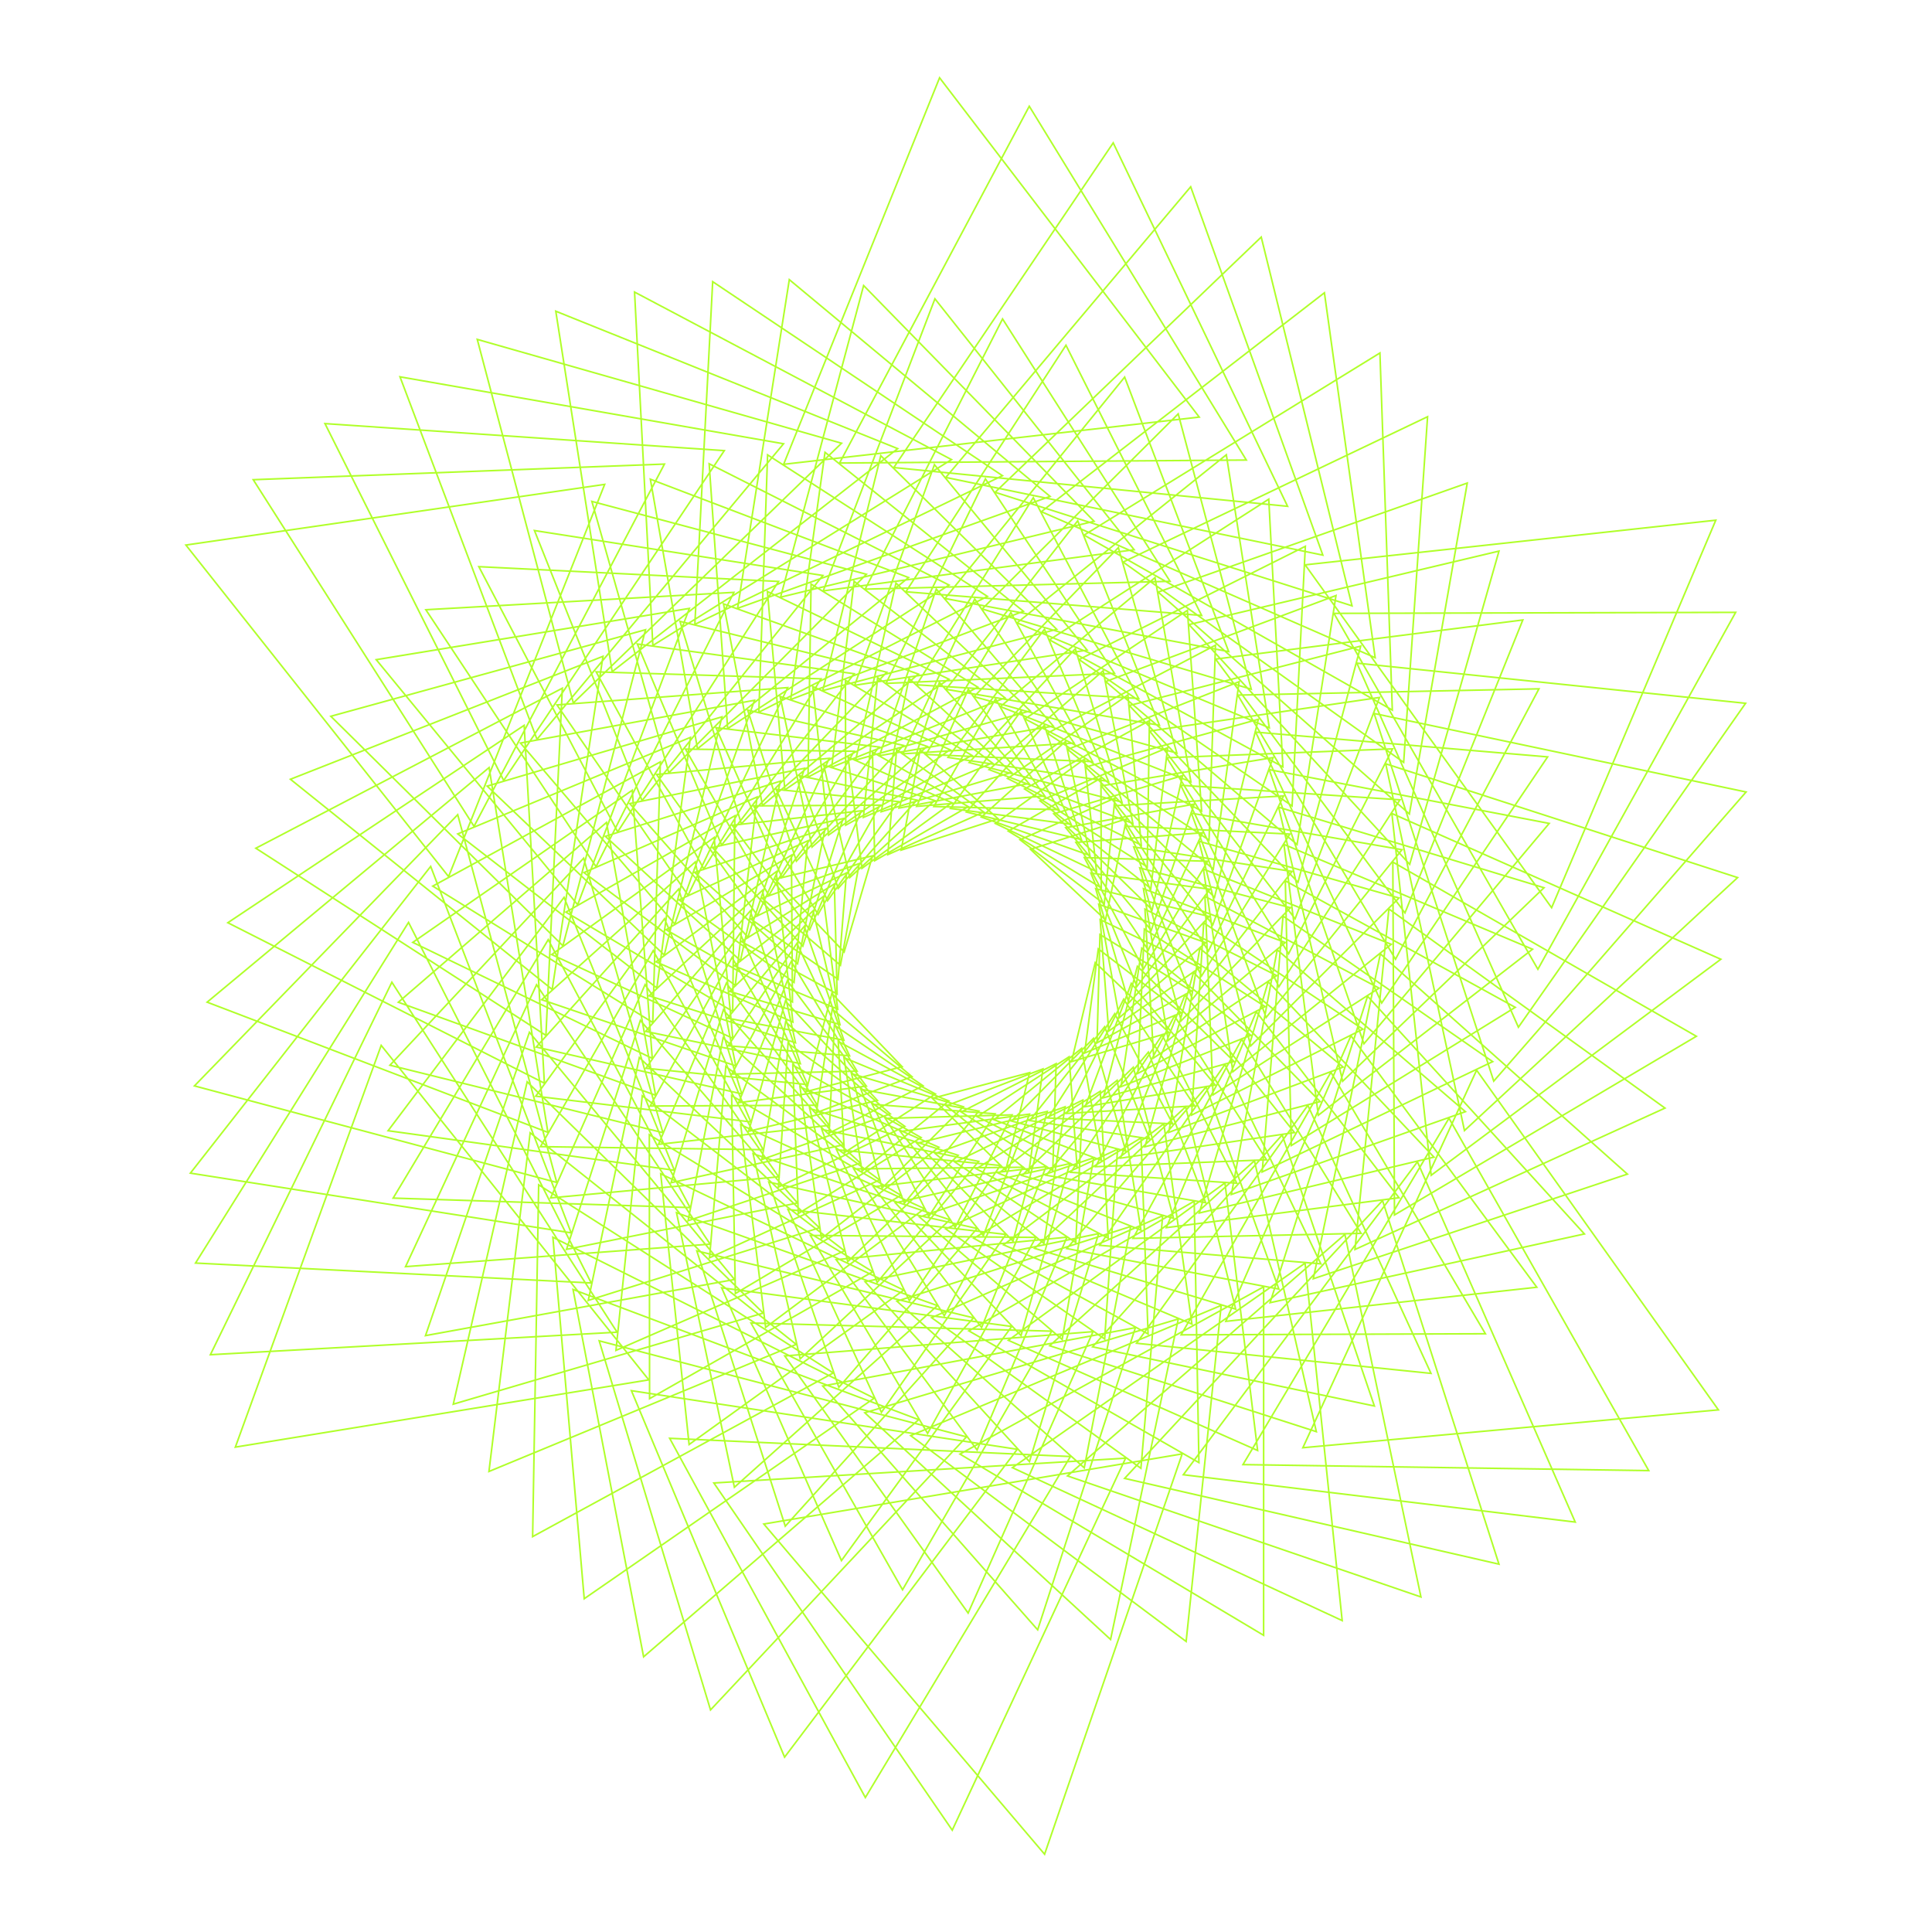 <svg xmlns="http://www.w3.org/2000/svg" xmlns:xlink="http://www.w3.org/1999/xlink" width="1080" zoomAndPan="magnify" viewBox="0 0 810 810" height="1080" preserveAspectRatio="xMidYMid meet" version="1.2"><defs><clipPath id="5058a6b835"><path d="M 77.293 31.898 L 732.793 31.898 L 732.793 778.148 L 77.293 778.148 Z M 77.293 31.898 "/></clipPath></defs><g id="364ffd66b8"><g clip-rule="nonzero" clip-path="url(#5058a6b835)"><path style=" stroke:none;fill-rule:nonzero;fill:#b0ff2a;fill-opacity:1;" d="M 438.074 778.066 L 437.691 777.613 L 319.598 638.719 L 320.184 638.625 L 496.137 609.129 L 495.953 609.664 Z M 320.879 639.188 L 437.82 776.73 L 495.129 609.98 Z M 98.156 607.141 L 98.352 606.602 L 159.707 437.598 L 160.082 438.066 L 272.637 578.758 Z M 159.93 438.957 L 99.184 606.289 L 271.387 578.277 Z M 188.176 368.188 L 187.812 367.734 L 77.312 228.266 L 254.043 202.668 L 253.824 203.207 Z M 78.566 228.766 L 187.98 366.855 L 252.984 203.5 Z M 328.012 195.059 L 328.227 194.535 L 393.828 31.93 L 503.41 175.137 Z M 394.012 33.281 L 329.062 194.262 L 502.152 174.602 Z M 650.598 381.242 L 650.246 380.754 L 546.578 236.539 L 547.152 236.477 L 719.887 217.699 Z M 547.797 237.086 L 650.445 379.875 L 718.812 218.496 Z M 545.684 607.355 L 545.926 606.828 L 619.012 447.996 L 619.348 448.469 L 721.066 591.375 L 720.48 591.426 Z M 619.141 449.336 L 546.785 606.582 L 719.832 590.812 Z M 399.293 767.988 L 298.676 621.449 L 299.273 621.414 L 472.453 610.98 Z M 299.91 622.051 L 399.18 766.633 L 471.367 611.719 Z M 87.652 568.344 L 87.902 567.828 L 164.254 411.105 L 164.574 411.609 L 259.32 558.832 L 258.738 558.863 Z M 164.332 412.484 L 88.762 567.605 L 258.125 558.223 Z M 198.77 347.125 L 105.574 200.809 L 106.164 200.781 L 279.141 194.211 Z M 106.777 201.438 L 198.715 345.781 L 278 194.93 Z M 351.426 194.469 L 351.691 193.969 L 431.508 43.859 L 523.129 193.211 Z M 431.551 45.215 L 352.555 193.785 L 521.926 192.547 Z M 644.766 407.055 L 644.469 406.531 L 558.68 256.824 L 728.25 256.398 L 727.973 256.902 Z M 559.84 257.496 L 644.758 405.68 L 727.105 257.078 Z M 520.531 614.367 L 520.828 613.867 L 607.504 468.156 L 691.824 616.906 L 691.234 616.898 Z M 607.488 469.504 L 521.707 613.711 L 690.656 616.219 Z M 362.789 754.301 L 280.18 602.648 L 280.777 602.676 L 449.367 610.344 L 449.074 610.828 Z M 281.344 603.379 L 362.82 752.945 L 448.203 610.969 Z M 81.387 529.852 L 81.691 529.363 L 171.312 386.031 L 248.438 538.254 Z M 171.25 387.402 L 82.57 529.234 L 247.309 537.523 Z M 211.133 327.895 L 210.875 327.379 L 135.68 177.219 L 304.27 188.629 L 303.945 189.113 Z M 136.812 177.969 L 211.219 326.555 L 303.059 189.223 Z M 374.133 196.293 L 374.449 195.824 L 466.766 59.219 L 540.387 212.664 Z M 466.664 60.57 L 375.324 195.734 L 539.258 211.875 Z M 636.531 431.348 L 568.344 277.625 L 732.453 294.578 L 732.125 295.047 Z M 569.434 278.418 L 636.664 429.984 L 731.238 295.133 Z M 495.496 618.551 L 495.844 618.082 L 594.348 486.426 L 660.965 638.539 L 660.379 638.469 Z M 594.191 487.758 L 496.734 618.02 L 659.875 637.727 Z M 328.855 737.363 L 264.18 582.621 L 264.77 582.715 L 427.094 607.371 L 426.754 607.82 Z M 265.266 583.469 L 329.027 736.02 L 425.875 607.867 Z M 79.199 492.086 L 79.555 491.633 L 180.668 362.566 L 180.879 363.121 L 239.977 517.297 Z M 180.461 363.922 L 80.441 491.602 L 238.93 516.449 Z M 225.023 310.617 L 224.82 310.078 L 167.176 157.551 L 329.141 185.82 L 328.766 186.266 Z M 168.223 158.418 L 225.246 309.297 L 327.871 186.281 Z M 395.914 200.379 L 396.281 199.945 L 499.32 77.641 L 555.121 233.188 Z M 499.082 78.973 L 397.164 199.945 L 554.082 232.289 Z M 626.121 453.934 L 625.938 453.367 L 575.605 298.672 L 732.68 331.832 L 732.301 332.266 Z M 576.609 299.574 L 626.395 452.594 L 731.414 332.254 Z M 470.855 620.02 L 471.254 619.59 L 579.785 502.695 L 628.949 656.242 L 628.367 656.109 Z M 579.496 504 L 472.148 619.621 L 627.941 655.32 Z M 297.734 717.551 L 297.566 716.988 L 250.715 561.668 L 251.297 561.82 L 405.852 602.223 L 405.465 602.633 Z M 251.707 562.625 L 298.039 716.238 L 404.586 602.59 Z M 80.879 455.441 L 81.281 455.027 L 192.074 340.898 L 192.23 341.473 L 233.902 496.223 Z M 191.73 342.219 L 82.164 455.086 L 232.941 495.27 Z M 240.195 295.375 L 199.617 141.805 L 353.48 185.656 L 353.062 186.062 Z M 200.574 142.777 L 240.555 294.09 L 352.172 185.984 Z M 416.574 206.543 L 416.98 206.148 L 528.965 98.742 L 567.312 254.496 Z M 528.586 100.039 L 417.859 206.246 L 566.367 253.488 Z M 613.777 474.648 L 580.516 319.715 L 729.156 367.781 Z M 581.422 320.719 L 614.191 473.348 L 727.852 368.07 Z M 446.875 618.91 L 564.062 516.895 L 596.184 670.043 L 595.621 669.848 Z M 563.641 518.156 L 448.203 618.652 L 595.285 669.02 Z M 269.613 695.262 L 269.504 694.688 L 239.801 540.082 L 385.824 595.082 Z M 240.688 541.137 L 270.055 693.988 L 384.523 595.316 Z M 86.184 420.27 L 205.289 321.168 L 205.383 321.754 L 230.137 475.277 L 229.59 475.066 Z M 204.812 322.445 L 87.504 420.051 L 229.285 474.23 Z M 256.402 282.23 L 232.586 129.941 L 377.043 187.996 L 376.582 188.355 Z M 233.438 131.012 L 256.891 280.992 L 375.703 188.184 Z M 435.934 214.602 L 436.383 214.254 L 555.52 122.125 L 576.957 276.289 Z M 555.008 123.371 L 437.25 214.441 L 576.121 275.191 Z M 599.754 493.363 L 583.152 340.508 L 583.688 340.742 L 722.133 402.09 L 721.668 402.438 Z M 583.949 341.598 L 600.297 492.117 L 720.805 402.242 Z M 423.789 615.383 L 424.27 615.047 L 547.43 528.977 L 563.113 679.992 L 562.574 679.742 Z M 546.879 530.188 L 425.133 615.266 L 562.316 678.883 Z M 244.652 670.883 L 231.41 518.145 L 367.164 586.152 L 366.695 586.477 Z M 232.191 519.289 L 245.227 669.668 L 365.844 586.246 Z M 94.855 386.895 L 95.336 386.574 L 220.059 303.496 L 228.602 454.691 L 228.078 454.426 Z M 219.453 304.711 L 96.191 386.816 L 227.863 453.562 Z M 273.402 271.211 L 265.672 121.875 L 266.195 122.152 L 399.602 192.664 L 399.102 192.973 Z M 266.406 123.023 L 274.016 270.035 L 398.25 192.711 Z M 453.855 224.355 L 578.855 147.395 L 584.094 298.301 L 583.57 298.004 Z M 578.223 148.578 L 455.18 224.328 L 583.379 297.117 Z M 584.301 509.973 L 584.301 509.383 L 583.613 360.828 L 711.887 434.465 L 711.387 434.758 Z M 584.293 361.996 L 584.969 508.793 L 710.547 434.473 Z M 401.809 609.617 L 530.129 538.934 L 530.129 539.504 L 530.113 686.207 L 529.602 685.902 Z M 529.453 540.074 L 403.164 609.641 L 529.441 685.02 Z M 222.957 644.816 L 222.969 644.238 L 225.508 496.129 L 226.016 496.457 L 350.016 575.633 L 349.512 575.906 Z M 226.164 497.352 L 223.652 643.672 L 348.688 575.586 Z M 106.598 355.594 L 107.113 355.324 L 236.125 287.965 L 236.098 288.555 L 229.188 434.688 L 228.691 434.367 Z M 235.395 289.109 L 107.938 355.652 L 228.566 433.48 Z M 290.949 262.32 L 298.488 117.477 L 420.957 199.48 L 420.426 199.734 Z M 299.102 118.699 L 291.684 261.219 L 419.598 199.383 Z M 470.207 235.59 L 470.727 235.344 L 598.891 174.156 L 588.789 320.258 Z M 598.141 175.266 L 471.531 235.707 L 588.195 319.008 Z M 567.684 524.41 L 567.742 523.824 L 582.016 380.473 L 698.723 464.637 Z M 582.57 381.703 L 568.473 523.309 L 697.387 464.508 Z M 381.125 601.805 L 381.672 601.578 L 512.391 546.762 L 512.332 547.328 L 497.566 688.82 Z M 511.602 547.824 L 382.477 601.973 L 497.016 687.57 Z M 204.59 617.461 L 222.012 474.297 L 222.48 474.672 L 334.484 563.73 Z M 222.535 475.574 L 205.402 616.395 L 333.164 563.547 Z M 121.102 326.605 L 121.645 326.391 L 253.23 274.633 L 231.758 415.449 L 231.301 415.082 Z M 252.383 275.691 L 122.434 326.809 L 231.27 414.191 Z M 308.816 255.547 L 308.906 254.984 L 330.68 116.598 L 440.922 208.238 L 440.367 208.438 Z M 331.16 117.879 L 309.66 254.527 L 439.586 208 Z M 484.898 248.102 L 485.441 247.91 L 615.586 202.016 L 615.488 202.586 L 591.117 341.91 Z M 614.719 203.035 L 486.207 248.355 L 590.656 340.605 Z M 550.16 536.629 L 550.273 536.055 L 578.5 399.25 L 682.957 492.391 Z M 578.926 400.535 L 551.059 535.621 L 681.637 492.121 Z M 361.906 592.152 L 362.477 591.98 L 494.449 552.496 L 494.332 553.051 L 465.816 688.012 Z M 493.555 553.469 L 363.238 592.457 L 465.402 686.711 Z M 189.574 589.195 L 189.703 588.633 L 220.824 452.879 L 320.652 550.668 L 320.102 550.828 Z M 221.215 454.207 L 190.488 588.223 L 319.359 550.348 Z M 138.051 300.133 L 271.117 263.531 L 236.18 397.168 L 235.766 396.758 Z M 270.168 264.492 L 139.355 300.473 L 235.824 395.863 Z M 326.777 250.836 L 326.926 250.289 L 361.902 119.047 L 459.355 218.73 L 458.781 218.871 Z M 362.25 120.367 L 327.723 249.914 L 458.047 218.355 Z M 591.188 363.035 L 590.777 362.59 L 497.852 261.664 L 498.41 261.531 L 628.934 230.59 L 628.777 231.145 Z M 499.129 262.055 L 590.867 361.691 L 627.969 231.516 Z M 531.977 546.617 L 573.211 417.004 L 573.609 417.434 L 664.918 517.543 Z M 573.504 418.32 L 532.973 545.711 L 663.629 517.133 Z M 435.188 683.98 L 434.797 683.535 L 344.285 580.871 L 476.52 556.191 L 476.344 556.73 Z M 345.578 581.316 L 434.91 682.645 L 475.527 557.062 Z M 177.887 560.398 L 178.074 559.855 L 221.836 432.105 L 308.594 536.656 Z M 222.082 433.461 L 178.898 559.527 L 307.332 536.195 Z M 242.297 379.984 L 157.105 276.332 L 289.535 254.652 Z M 158.371 276.812 L 242.074 378.656 L 288.492 255.508 Z M 344.625 248.137 L 391.867 124.605 L 476.137 230.742 L 475.543 230.82 Z M 392.074 125.949 L 345.66 247.32 L 474.867 230.23 Z M 589.129 383.41 L 509.016 276.07 L 638.973 259.52 Z M 510.246 276.594 L 588.953 382.047 L 637.918 260.332 Z M 513.379 554.387 L 513.613 553.855 L 566.312 433.578 L 644.93 539.953 L 644.348 540.016 Z M 566.465 434.918 L 514.465 553.59 L 643.691 539.414 Z M 405.961 676.957 L 405.617 676.477 L 328.379 568.188 L 328.973 568.145 L 458.805 557.922 L 458.574 558.438 Z M 329.621 568.766 L 405.824 675.605 L 457.727 558.68 Z M 169.477 531.426 L 169.719 530.906 L 224.902 412.172 L 298.332 521.91 Z M 225.004 413.543 L 170.574 530.672 L 297.125 521.32 Z M 249.934 364.043 L 177.93 255.332 L 178.52 255.301 L 308.25 247.98 L 307.984 248.504 Z M 179.141 255.941 L 249.855 362.699 L 307.121 248.719 Z M 362.16 247.355 L 362.422 246.852 L 420.293 133.031 L 420.613 133.527 L 491.156 244.043 L 490.559 244.059 Z M 420.359 134.387 L 363.277 246.652 L 489.945 243.395 Z M 585.094 402.855 L 584.785 402.34 L 518.371 291.105 L 645.777 288.449 Z M 519.543 291.754 L 585.059 401.48 L 644.641 289.145 Z M 494.609 559.977 L 557.977 448.859 L 623.348 559.523 Z M 557.988 450.207 L 495.773 559.297 L 622.168 558.852 Z M 378.391 667.195 L 378.102 666.68 L 314.266 554.324 L 314.863 554.34 L 441.496 557.773 L 441.211 558.266 Z M 315.445 555.031 L 378.398 665.836 L 440.344 558.418 Z M 164.25 502.629 L 229.871 393.262 L 289.887 506.641 L 289.305 506.621 Z M 229.836 394.637 L 165.422 501.988 L 288.746 505.926 Z M 258.926 349.449 L 258.656 348.934 L 200.188 237.211 L 327.02 243.461 Z M 201.332 237.941 L 258.984 348.109 L 325.82 244.078 Z M 379.203 248.398 L 379.512 247.926 L 446.945 144.066 L 504.352 258.41 L 503.754 258.363 Z M 446.871 145.418 L 380.387 247.816 L 503.207 257.641 Z M 579.23 421.191 L 525.906 306.562 L 526.488 306.609 L 649.453 317.043 Z M 527.012 307.332 L 579.336 419.824 L 648.25 317.617 Z M 475.891 563.445 L 476.23 562.973 L 548.379 462.746 L 600.5 576.191 Z M 548.246 464.078 L 477.121 562.895 L 599.395 575.398 Z M 352.707 654.957 L 352.469 654.418 L 302.008 539.508 L 424.766 555.867 L 424.43 556.324 Z M 303.109 540.336 L 352.852 653.605 L 423.551 556.383 Z M 162.094 474.316 L 162.438 473.855 L 236.582 375.535 L 236.805 376.09 L 283.246 491.051 L 282.672 490.969 Z M 236.402 376.895 L 163.324 473.805 L 282.188 490.223 Z M 269.086 336.297 L 223.543 222.008 L 345.633 241.027 Z M 224.605 222.855 L 269.285 334.973 L 344.379 241.512 Z M 395.578 251.145 L 471.625 157.438 L 471.832 157.984 L 515.664 273.617 Z M 471.406 158.773 L 396.82 250.691 L 514.605 272.734 Z M 571.715 438.273 L 531.645 322.234 L 650.133 344.996 Z M 532.668 323.117 L 571.961 436.926 L 648.875 345.441 Z M 457.434 564.871 L 537.695 475.152 L 537.883 475.695 L 576.723 589.922 L 576.145 589.801 Z M 537.43 476.461 L 458.715 564.449 L 575.703 589.02 Z M 329.086 640.523 L 291.641 523.965 L 292.227 524.109 L 408.777 552.312 L 408.395 552.734 Z M 292.652 524.906 L 329.371 639.203 L 407.516 552.703 Z M 162.848 446.789 L 244.859 359.129 L 245.023 359.699 L 278.395 475.34 L 277.832 475.199 Z M 244.543 360.457 L 164.129 446.41 L 277.426 474.406 Z M 280.238 324.652 L 247.664 209.738 L 363.887 240.586 Z M 248.633 210.695 L 280.574 323.355 L 362.582 240.941 Z M 411.145 255.469 L 411.547 255.07 L 494.148 172.859 L 494.297 173.422 L 525.078 289.445 Z M 493.793 174.164 L 412.426 255.148 L 524.117 288.453 Z M 562.719 453.977 L 562.586 453.395 L 535.625 337.934 L 647.98 372.023 L 647.566 372.426 Z M 536.547 338.918 L 563.109 452.668 L 646.684 372.336 Z M 439.434 564.352 L 526.121 486.023 L 552.34 600.734 L 551.773 600.555 Z M 525.719 487.297 L 440.754 564.066 L 551.418 599.727 Z M 307.691 624.184 L 307.57 623.613 L 283.176 507.91 L 283.746 508.113 L 393.668 547.254 Z M 284.086 508.949 L 308.109 622.902 L 392.371 547.508 Z M 166.348 420.32 L 166.785 419.941 L 254.52 344.156 L 254.621 344.738 L 275.281 459.695 L 274.73 459.496 Z M 254.062 345.441 L 167.664 420.078 L 274.41 458.66 Z M 292.195 314.562 L 272.23 200.371 L 381.586 242.031 L 381.133 242.402 Z M 273.098 201.426 L 292.664 313.312 L 380.25 242.246 Z M 425.766 261.23 L 514.387 190.039 L 532.59 305.672 Z M 513.902 191.297 L 427.074 261.043 L 531.734 304.586 Z M 552.445 468.199 L 537.891 353.484 L 643.184 397.875 L 642.727 398.23 Z M 538.711 354.559 L 552.961 466.941 L 641.855 398.047 Z M 422.074 562.004 L 513.832 495.32 L 513.902 495.891 L 527.664 608.668 Z M 513.301 496.543 L 423.418 561.863 L 526.852 607.57 Z M 288.633 606.238 L 276.609 491.562 L 277.152 491.824 L 379.562 540.828 L 379.098 541.16 Z M 277.406 492.691 L 289.184 605.012 L 378.246 540.945 Z M 172.395 395.148 L 265.367 330.703 L 273.84 444.285 Z M 264.785 331.93 L 173.727 395.047 L 273.078 443.168 Z M 304.77 306.055 L 296.938 193.855 L 398.562 245.242 L 398.07 245.562 Z M 297.691 194.996 L 305.367 304.863 L 397.211 245.316 Z M 439.328 268.281 L 439.809 267.977 L 532.238 208.68 L 538.223 322.094 L 537.695 321.805 Z M 531.629 209.875 L 440.652 268.23 L 537.484 320.922 Z M 541.07 480.863 L 538.527 368.707 L 539.043 368.992 L 635.945 422.312 L 635.453 422.617 Z M 539.23 369.863 L 541.715 479.672 L 634.602 422.348 Z M 405.516 557.969 L 501.012 503.035 L 501.023 503.605 L 503 613.793 L 502.48 613.496 Z M 500.355 504.188 L 406.871 557.965 L 502.301 612.617 Z M 272 586.977 L 271.898 475.121 L 272.414 475.438 L 366.566 533.191 Z M 272.574 476.328 L 272.672 585.816 L 365.238 533.168 Z M 180.773 371.488 L 277.219 318.84 L 277.199 319.43 L 273.992 429.281 L 273.492 428.973 Z M 276.512 319.996 L 182.113 371.527 L 273.352 428.09 Z M 317.793 299.137 L 317.812 298.566 L 321.496 190.098 L 321.996 190.422 L 414.664 250.078 L 414.137 250.344 Z M 322.129 191.309 L 318.504 298.02 L 413.309 250.008 Z M 451.738 276.469 L 452.254 276.211 L 547.637 228.484 L 542.023 338.508 Z M 546.902 229.605 L 453.066 276.559 L 541.41 337.27 Z M 528.793 491.91 L 537.613 383.457 L 538.094 383.789 L 626.48 445.145 L 625.961 445.395 Z M 538.191 384.68 L 529.559 490.793 L 625.148 445.035 Z M 389.906 552.371 L 390.445 552.137 L 487.836 509.16 L 487.785 509.727 L 478.617 616.211 Z M 487.062 510.238 L 391.258 552.512 L 478.047 614.969 Z M 257.848 566.699 L 268.996 458.781 L 269.477 459.148 L 354.758 524.496 L 354.234 524.723 Z M 269.547 460.051 L 258.637 565.621 L 353.438 524.336 Z M 191.254 349.531 L 289.875 308.617 L 289.797 309.199 L 275.645 414.828 Z M 289.047 309.688 L 192.586 349.707 L 275.129 413.574 Z M 331.082 293.797 L 331.16 293.234 L 345.629 188.988 L 346.094 189.359 L 429.75 256.391 L 429.199 256.602 Z M 346.137 190.258 L 331.906 292.766 L 428.41 256.176 Z M 462.926 285.629 L 560.543 249.164 L 560.453 249.734 L 544.043 354.723 Z M 559.699 250.199 L 464.234 285.859 L 543.562 353.426 Z M 515.805 501.305 L 535.246 397.582 L 615.039 466.195 Z M 535.695 398.859 L 516.684 500.277 L 613.715 465.949 Z M 375.371 545.379 L 474.477 513.719 L 454.793 616.047 Z M 473.598 514.711 L 376.707 545.664 L 454.352 614.754 Z M 246.191 545.695 L 246.309 545.129 L 267.836 442.727 L 344.211 514.902 Z M 268.25 444.047 L 247.09 544.707 L 342.914 514.605 Z M 203.602 329.422 L 303.145 300.051 L 303.008 300.621 L 278.695 401.055 L 278.27 400.652 Z M 302.215 301.031 L 204.914 329.738 L 278.316 399.762 Z M 344.473 290.008 L 344.609 289.457 L 369.09 190.387 L 443.707 264.027 Z M 369.461 191.699 L 345.398 289.066 L 442.391 263.672 Z M 472.82 295.609 L 570.949 270.426 L 544.367 370.57 Z M 570 271.363 L 474.105 295.977 L 544.023 369.234 Z M 502.297 509.035 L 531.539 410.965 L 601.848 485.328 Z M 531.852 412.281 L 503.277 508.109 L 600.555 484.941 Z M 431.754 613.453 L 431.355 613.016 L 362.016 537.145 L 362.598 537.023 L 461.094 516.75 Z M 363.312 537.566 L 431.453 612.121 L 460.121 517.641 Z M 237.027 524.242 L 268.328 427.129 L 268.723 427.582 L 334.977 504.578 Z M 268.602 428.477 L 238.027 523.355 L 333.711 504.145 Z M 283.031 388.09 L 217.574 311.293 L 316.848 293.156 Z M 218.844 311.75 L 282.785 386.762 L 315.82 294.027 Z M 357.805 287.723 L 391.645 194.141 L 456.441 272.82 Z M 391.875 195.484 L 358.824 286.887 L 455.168 272.332 Z M 543.086 385.887 L 481.391 306.242 L 578.875 291.996 Z M 482.633 306.746 L 542.879 384.523 L 577.84 292.832 Z M 488.449 515.109 L 488.672 514.57 L 526.609 423.496 L 587.164 502.43 Z M 526.785 424.828 L 489.52 514.289 L 585.914 501.91 Z M 409.734 608.59 L 349.922 527.832 L 447.848 518.305 L 447.629 518.828 Z M 351.172 528.391 L 409.57 607.238 L 446.785 519.086 Z M 230.32 502.613 L 270.375 412.133 L 327.078 493.676 Z M 270.504 413.504 L 231.402 501.836 L 325.863 493.105 Z M 288.523 376.027 L 232.906 295.238 L 330.793 287.906 Z M 234.129 295.824 L 288.418 374.684 L 329.684 288.664 Z M 370.926 286.883 L 413.086 200.066 L 467.879 282.605 L 467.281 282.633 Z M 413.18 201.426 L 372.031 286.156 L 466.656 281.984 Z M 540.301 400.527 L 488.613 317.375 L 584.379 313.613 L 584.121 314.129 Z M 489.797 318.004 L 540.242 399.152 L 583.262 314.336 Z M 474.445 519.543 L 520.586 435.07 L 571.242 517.422 L 570.652 517.438 Z M 520.617 436.414 L 475.594 518.844 L 570.051 516.773 Z M 388.914 601.645 L 388.617 601.137 L 339.16 517.613 L 339.758 517.617 L 434.879 518.449 Z M 340.348 518.297 L 388.895 600.285 L 433.742 519.113 Z M 226.004 481.07 L 226.293 480.574 L 273.863 397.883 L 320.531 482.355 Z M 273.855 399.254 L 227.164 480.41 L 319.379 481.664 Z M 295.047 364.957 L 294.77 364.449 L 249.355 281.324 L 344.816 284.273 L 344.508 284.77 Z M 250.512 282.035 L 295.082 363.617 L 343.629 284.91 Z M 383.707 287.414 L 433.234 207.98 L 477.953 293.219 Z M 433.184 209.336 L 384.879 286.809 L 476.797 292.469 Z M 536.137 414.359 L 535.875 413.82 L 494.48 328.848 L 587.531 335.027 L 587.219 335.512 Z M 495.598 329.598 L 536.219 412.988 L 586.34 335.625 Z M 460.449 522.387 L 460.781 521.906 L 513.594 445.613 L 554.332 530.254 Z M 513.488 446.953 L 461.664 521.809 L 553.211 529.48 Z M 369.477 592.816 L 369.23 592.285 L 329.781 506.652 L 330.375 506.723 L 422.32 517.266 L 421.996 517.727 Z M 330.895 507.461 L 369.598 591.469 L 421.117 517.805 Z M 223.996 459.848 L 278.676 384.492 L 315.336 470.766 Z M 278.523 385.855 L 225.219 459.316 L 314.262 469.961 Z M 302.473 354.949 L 266.668 269.586 L 267.254 269.668 L 358.746 282.207 L 358.391 282.672 Z M 267.746 270.414 L 302.645 353.621 L 357.5 282.719 Z M 396.016 289.234 L 396.363 288.785 L 451.93 217.672 L 452.148 218.215 L 486.629 304.484 Z M 451.738 219.012 L 397.246 288.754 L 485.555 303.617 Z M 530.711 427.273 L 499.008 340.512 L 588.426 356 Z M 500.039 341.375 L 530.941 425.922 L 587.176 356.469 Z M 446.621 523.691 L 447.004 523.25 L 505.773 455.07 L 536.68 540.895 Z M 505.527 456.387 L 447.898 523.246 L 535.645 540.008 Z M 351.555 582.312 L 321.812 495.121 L 322.398 495.254 L 410.293 514.836 Z M 322.836 496.043 L 351.816 580.988 L 409.039 515.25 Z M 224.184 439.176 L 284.676 372.078 L 311.477 459.062 Z M 284.383 373.41 L 225.457 438.773 L 310.488 458.145 Z M 310.656 346.059 L 284.594 260.035 L 372.43 281.641 Z M 285.586 260.973 L 310.969 344.758 L 371.133 282.02 Z M 407.738 292.246 L 469.043 228.93 L 493.891 316.238 Z M 468.715 230.242 L 409.012 291.898 L 492.91 315.266 Z M 524.168 439.172 L 502.211 352.219 L 587.184 376.32 L 586.777 376.727 Z M 503.152 353.188 L 524.535 437.855 L 585.891 376.656 Z M 433.117 523.535 L 433.543 523.133 L 497.258 463.391 L 518.535 549.355 L 517.969 549.184 Z M 496.879 464.668 L 434.43 523.223 L 517.594 548.367 Z M 335.277 570.352 L 315.262 483.184 L 398.902 511.266 L 398.488 511.652 Z M 316.191 484.207 L 335.676 569.062 L 397.613 511.543 Z M 226.445 419.258 L 291.73 360.715 L 291.848 361.301 L 308.918 447.383 Z M 291.301 362.008 L 227.754 418.988 L 308.027 446.367 Z M 319.465 338.32 L 302.898 252.66 L 385.723 282.5 Z M 303.785 253.695 L 319.91 337.062 L 384.391 282.738 Z M 418.77 296.348 L 484.465 241.543 L 499.73 328.316 Z M 484.004 242.809 L 420.078 296.141 L 498.855 327.25 Z M 516.637 449.977 L 504.137 363.84 L 583.941 395.793 Z M 504.973 364.902 L 517.137 448.711 L 582.617 395.992 Z M 420.07 521.996 L 420.535 521.641 L 488.188 470.539 L 500.133 555.656 Z M 487.68 471.77 L 421.41 521.828 L 499.297 554.574 Z M 320.73 557.145 L 310.129 471 L 310.676 471.25 L 388.242 506.656 L 387.789 507 Z M 310.945 472.117 L 321.258 555.906 L 386.93 506.801 Z M 230.633 400.273 L 299.699 350.484 L 307.613 435.859 L 307.082 435.613 Z M 299.137 351.723 L 231.965 400.148 L 306.832 434.754 Z M 328.766 331.762 L 321.348 247.418 L 398.496 284.691 Z M 322.121 248.543 L 329.336 330.559 L 397.141 284.789 Z M 429.035 301.434 L 498.117 255.285 L 504.16 340.566 Z M 497.527 256.492 L 430.355 301.359 L 503.402 339.41 Z M 508.266 459.621 L 508.242 459.031 L 504.832 375.238 L 578.848 414.242 L 578.359 414.555 Z M 505.555 376.383 L 508.895 458.418 L 577.508 414.301 Z M 407.602 519.18 L 408.105 518.875 L 478.695 476.512 L 481.691 559.852 L 481.172 559.566 Z M 478.062 477.676 L 408.957 519.148 L 480.977 558.688 Z M 307.984 542.918 L 307.973 542.34 L 306.391 458.723 L 306.91 459.031 L 378.398 501.125 L 377.906 501.418 Z M 307.09 459.918 L 308.637 541.746 L 377.07 501.125 Z M 236.594 382.398 L 237.098 382.109 L 308.438 341.434 L 308.43 342.023 L 307.512 424.613 L 307.008 424.312 Z M 307.75 342.602 L 237.934 382.41 L 306.848 423.43 Z M 338.418 326.383 L 339.723 244.254 L 410.633 288.117 L 410.113 288.391 Z M 340.379 245.453 L 339.109 325.254 L 409.277 288.07 Z M 438.449 307.383 L 509.945 269.938 L 507.215 352.836 Z M 509.234 271.074 L 439.773 307.453 L 506.582 351.605 Z M 499.199 468.07 L 504.363 386.309 L 504.848 386.633 L 572.062 431.516 Z M 504.961 387.52 L 499.945 466.941 L 570.727 431.434 Z M 395.824 515.18 L 468.914 481.293 L 463.434 562.008 Z M 468.164 482.387 L 397.176 515.293 L 462.84 560.777 Z M 297.086 527.895 L 304.012 446.5 L 304.496 446.855 L 369.43 494.781 L 368.91 495.02 Z M 304.578 447.762 L 297.855 526.797 L 368.105 494.645 Z M 244.156 365.762 L 317.801 333.602 L 317.734 334.184 L 308.539 413.75 Z M 317 334.688 L 245.492 365.918 L 308.004 412.512 Z M 348.293 322.184 L 348.359 321.621 L 357.816 243.082 L 422.023 292.66 L 421.477 292.879 Z M 358.348 244.344 L 349.098 321.137 L 420.68 292.473 Z M 446.957 314.086 L 447.488 313.875 L 519.914 285.281 L 508.934 364.98 Z M 519.09 286.332 L 448.27 314.293 L 508.43 363.691 Z M 489.578 475.285 L 489.672 474.711 L 502.793 396.93 L 563.762 447.48 L 563.223 447.688 Z M 503.266 398.199 L 490.438 474.242 L 562.438 447.258 Z M 384.832 510.113 L 458.973 484.91 L 458.879 485.469 L 445.551 562.219 L 445.098 561.832 Z M 458.113 485.918 L 386.172 510.375 L 445.09 560.938 Z M 288.051 512.289 L 302.941 434.469 L 303.387 434.875 L 361.391 487.75 Z M 303.375 435.781 L 288.934 511.285 L 360.086 487.477 Z M 253.145 350.492 L 253.699 350.32 L 327.648 327.008 L 327.523 327.578 L 310.625 403.391 L 310.195 402.992 Z M 326.738 328 L 254.457 350.785 L 310.219 402.098 Z M 358.266 319.148 L 375.441 243.805 L 432.59 298.211 Z M 375.836 245.109 L 359.176 318.188 L 431.266 297.887 Z M 454.516 321.418 L 528.02 301.098 L 509.375 376.867 Z M 527.082 302.059 L 455.805 321.762 L 509.004 375.539 Z M 479.539 481.258 L 479.695 480.695 L 500.215 407.012 L 554.133 462.031 Z M 500.551 408.324 L 480.504 480.312 L 552.832 461.668 Z M 428.23 560.594 L 374.711 504.105 L 448.996 487.383 L 448.84 487.926 Z M 376.02 504.504 L 427.902 559.27 L 448.039 488.289 Z M 280.879 496.312 L 303.117 422.754 L 354.324 480.148 Z M 303.414 424.102 L 281.859 495.406 L 353.051 479.738 Z M 313.68 393.605 L 263.375 336.688 L 337.844 321.656 Z M 264.656 337.117 L 313.414 392.285 L 336.828 322.551 Z M 368.219 317.234 L 392.418 246.301 L 442.254 304.648 Z M 392.672 247.641 L 369.223 316.379 L 440.969 304.188 Z M 508.602 388.379 L 461.09 329.258 L 461.66 329.164 L 534.266 317.184 Z M 462.34 329.734 L 508.375 387.016 L 533.242 318.035 Z M 469.227 485.984 L 496.707 416.473 L 543.352 475.078 Z M 496.902 417.809 L 470.285 485.152 L 542.094 474.582 Z M 411.637 557.254 L 365.527 497.27 L 439.098 488.742 Z M 366.785 497.801 L 411.449 555.902 L 438.047 489.543 Z M 275.547 480.168 L 304.465 411.48 L 348.246 472.098 L 347.672 472.16 Z M 304.621 412.848 L 276.613 479.371 L 347.023 471.555 Z M 317.617 384.484 L 274.66 324.418 L 275.246 324.359 L 348.238 317.543 Z M 275.891 324.977 L 317.488 383.145 L 347.137 318.32 Z M 378.035 316.41 L 408.59 250.449 L 450.949 311.852 L 450.355 311.891 Z M 408.703 251.809 L 379.125 315.668 L 449.715 311.25 Z M 506.691 399.398 L 466.66 337.496 L 538.691 333.336 Z M 467.855 338.102 L 506.609 398.023 L 537.582 334.074 Z M 458.777 489.492 L 492.363 425.238 L 531.609 486.559 Z M 492.422 426.582 L 459.918 488.773 L 530.406 485.934 Z M 395.918 552.336 L 395.609 551.832 L 357.328 489.734 L 357.926 489.73 L 429.387 489.043 L 429.125 489.543 Z M 358.531 490.398 L 395.875 550.977 L 428.262 489.73 Z M 272.008 464.051 L 306.906 400.738 L 343.184 463.711 L 342.602 463.715 Z M 306.918 402.113 L 273.156 463.371 L 342.02 463.043 Z M 322.344 376.094 L 286.809 313.734 L 358.707 314.637 Z M 287.98 314.426 L 322.352 374.75 L 357.531 315.297 Z M 387.613 316.617 L 387.902 316.133 L 423.816 256.105 L 458.637 319.684 Z M 423.793 257.465 L 388.777 315.992 L 457.469 318.961 Z M 503.742 409.832 L 471.223 346.004 L 541.352 349.371 Z M 472.352 346.73 L 503.801 408.457 L 540.172 349.988 Z M 448.316 491.801 L 487.281 433.246 L 519.098 496.43 Z M 487.199 434.586 L 449.523 491.203 L 517.965 495.68 Z M 381.211 545.98 L 350.156 481.629 L 419.965 488.344 L 419.648 488.812 Z M 351.285 482.414 L 381.305 544.625 L 418.773 488.906 Z M 270.207 448.148 L 270.539 447.676 L 310.352 390.633 L 339.121 455.109 Z M 310.219 391.996 L 271.418 447.59 L 338.031 454.32 Z M 327.754 368.484 L 299.641 304.676 L 300.227 304.746 L 369.133 312.914 L 368.785 313.379 Z M 300.734 305.488 L 327.902 367.148 L 367.891 313.445 Z M 396.855 317.797 L 397.199 317.344 L 437.984 263.121 L 465.285 328.031 Z M 437.816 264.465 L 398.078 317.297 L 464.195 327.188 Z M 499.832 419.59 L 474.781 354.672 L 542.312 365.102 Z M 475.832 355.52 L 500.035 418.234 L 541.074 365.598 Z M 437.961 492.957 L 481.562 440.445 L 506 504.668 Z M 481.344 441.77 L 439.227 492.488 L 504.945 503.805 Z M 367.617 538.344 L 344.035 473.078 L 410.922 486.699 L 410.559 487.137 Z M 345.078 473.977 L 367.852 537.012 L 409.676 487.137 Z M 270.062 432.621 L 314.699 381.238 L 336.059 446.395 Z M 314.426 382.582 L 271.328 432.195 L 335.055 445.496 Z M 333.754 361.699 L 312.961 297.254 L 379.387 312.316 L 378.992 312.746 Z M 313.965 298.176 L 334.039 360.391 L 378.098 312.719 Z M 405.68 319.879 L 450.98 271.336 L 470.871 336.762 Z M 450.676 272.652 L 406.945 319.508 L 469.879 335.809 Z M 495.07 428.598 L 477.355 363.398 L 541.664 380.383 Z M 478.312 364.348 L 495.41 427.277 L 540.379 380.738 Z M 427.832 493.008 L 475.309 446.809 L 492.5 511.277 Z M 474.953 448.098 L 429.141 492.676 L 491.539 510.305 Z M 355.234 529.59 L 355.09 529.023 L 338.977 464.199 L 402.34 484.195 Z M 339.922 465.203 L 355.605 528.293 L 401.055 484.5 Z M 271.484 417.633 L 319.852 372.629 L 333.969 437.684 Z M 319.441 373.93 L 272.785 417.344 L 333.062 436.684 Z M 340.234 355.766 L 326.594 291.461 L 389.367 312.793 Z M 327.504 292.48 L 340.656 354.504 L 388.043 313.059 Z M 414.004 322.785 L 462.73 280.59 L 475.402 345.758 L 474.836 345.543 Z M 462.289 281.859 L 415.305 322.555 L 474.512 344.699 Z M 489.555 436.801 L 489.457 436.219 L 478.965 372.078 L 539.5 395.051 Z M 479.824 373.121 L 490.027 435.523 L 538.184 395.27 Z M 418.023 492.016 L 418.484 491.656 L 468.625 452.305 L 478.777 516.27 Z M 468.137 453.543 L 419.359 491.824 L 477.922 515.203 Z M 344.129 519.879 L 334.98 455.117 L 394.289 480.906 Z M 335.816 456.219 L 344.637 518.633 L 392.98 481.07 Z M 274.367 403.32 L 325.699 364.848 L 325.766 365.438 L 332.824 429.066 Z M 325.16 366.098 L 275.695 403.168 L 332.023 427.977 Z M 347.102 350.711 L 340.367 287.262 L 398.977 314.277 Z M 341.164 288.375 L 347.652 349.5 L 397.629 314.402 Z M 421.762 326.441 L 473.168 290.715 L 478.875 354.895 Z M 472.598 291.934 L 423.086 326.348 L 478.098 353.75 Z M 483.395 444.145 L 479.656 380.605 L 535.934 408.973 L 535.453 409.297 Z M 480.402 381.734 L 483.996 442.93 L 534.594 409.055 Z M 408.637 490.055 L 409.137 489.742 L 461.605 456.918 L 464.992 519.68 Z M 460.988 458.098 L 409.988 490.004 L 464.254 518.527 Z M 334.371 509.375 L 334.348 508.797 L 332.023 445.953 L 386.836 476.906 L 386.348 477.207 Z M 332.746 447.133 L 335.004 508.191 L 385.512 476.934 Z M 278.59 389.812 L 332.145 357.945 L 332.578 420.641 L 332.066 420.352 Z M 331.48 359.133 L 279.93 389.801 L 331.895 419.477 Z M 354.25 346.535 L 354.117 284.625 L 408.121 316.695 Z M 354.793 285.812 L 354.922 345.395 L 406.766 316.68 Z M 428.902 330.762 L 429.402 330.484 L 482.246 301.551 L 481.316 364.062 Z M 481.555 302.699 L 430.23 330.805 L 480.66 362.844 Z M 476.695 450.598 L 479.469 388.906 L 531.082 422.039 Z M 480.094 390.109 L 477.418 449.453 L 529.742 421.984 Z M 399.754 487.199 L 400.285 486.941 L 454.352 460.652 L 451.32 521.559 Z M 453.617 461.758 L 401.109 487.293 L 450.703 520.34 Z M 325.98 498.25 L 330.09 436.809 L 380.027 472.293 Z M 330.684 438.059 L 326.734 497.141 L 378.703 472.18 Z M 284.035 377.215 L 339.074 351.953 L 333.188 412.492 Z M 338.289 353.055 L 285.371 377.34 L 332.625 411.258 Z M 361.582 343.242 L 367.684 283.488 L 416.727 319.969 L 416.184 320.195 Z M 368.234 284.738 L 362.371 342.176 L 415.375 319.805 Z M 435.371 335.652 L 435.902 335.434 L 489.945 312.934 L 482.754 373.152 Z M 489.137 314 L 436.691 335.836 L 482.227 371.875 Z M 469.562 456.129 L 478.453 396.887 L 525.078 434.148 Z M 478.949 398.145 L 470.402 455.07 L 523.742 433.945 Z M 391.449 483.535 L 446.961 463.512 L 437.902 521.973 Z M 446.121 464.531 L 392.789 483.773 L 437.414 520.695 Z M 318.984 486.656 L 329.145 427.793 L 373.906 467.145 Z M 329.602 429.094 L 319.844 485.633 L 372.598 466.895 Z M 290.57 365.621 L 291.121 365.434 L 346.383 346.883 L 346.266 347.457 L 334.594 404.691 Z M 345.488 347.895 L 291.887 365.887 L 334.164 403.414 Z M 369.004 340.816 L 380.918 283.781 L 424.715 324.004 Z M 381.336 285.082 L 369.898 339.84 L 423.387 323.703 Z M 441.141 341.031 L 496.242 324.695 L 483.227 382.07 Z M 495.328 325.668 L 442.438 341.352 L 482.836 380.746 Z M 462.105 460.738 L 476.672 404.484 L 518.051 445.211 Z M 477.035 405.781 L 463.055 459.773 L 516.742 444.871 Z M 383.785 479.148 L 439.527 465.512 L 439.383 466.059 L 424.875 520.996 Z M 438.586 466.438 L 385.098 479.523 L 424.527 519.676 Z M 313.375 474.762 L 313.535 474.207 L 329.133 419 L 368.496 461.559 Z M 329.453 420.34 L 314.34 473.836 L 367.223 461.172 Z M 336.734 397.32 L 298.055 355.105 L 298.625 354.977 L 353.961 342.742 L 353.785 343.301 Z M 299.344 355.512 L 336.441 396.004 L 352.965 343.656 Z M 376.43 339.234 L 393.695 285.418 L 432.043 328.719 Z M 393.977 286.754 L 377.414 338.359 L 430.75 328.273 Z M 482.785 390.719 L 446.18 346.805 L 501.156 336.688 L 500.969 337.234 Z M 447.438 347.262 L 482.535 389.363 L 500.145 337.559 Z M 454.43 464.414 L 474.188 411.621 L 510.137 455.16 Z M 474.414 412.953 L 455.473 463.555 L 508.871 454.688 Z M 412.375 518.723 L 376.809 474.133 L 432.137 466.684 Z M 378.078 474.645 L 412.164 517.375 L 431.102 467.504 Z M 309.152 462.711 L 309.363 462.18 L 330.012 410.52 L 363.832 455.621 Z M 330.191 411.883 L 310.203 461.895 L 362.594 455.098 Z M 339.547 390.426 L 306.355 345.73 L 361.711 339.527 Z M 307.598 346.27 L 339.395 389.09 L 360.625 340.328 Z M 383.766 338.465 L 405.895 288.305 L 438.652 334.016 Z M 406.035 289.656 L 384.84 337.699 L 437.41 333.441 Z M 481.488 399.012 L 450.477 352.887 L 504.703 348.754 L 504.465 349.277 Z M 451.676 353.473 L 481.375 397.641 L 503.609 349.52 Z M 446.629 467.172 L 446.891 466.648 L 471.066 418.25 L 501.48 463.949 L 500.895 463.984 Z M 471.148 419.598 L 447.758 466.43 L 500.27 463.344 Z M 400.508 515.25 L 370.566 468.578 L 424.871 467.059 Z M 371.781 469.219 L 400.438 513.891 L 423.754 467.766 Z M 306.27 450.656 L 331.711 402.43 L 359.91 449.414 L 359.328 449.43 Z M 331.75 403.801 L 307.406 449.957 L 358.734 448.766 Z M 342.957 384.07 L 315.328 337.535 L 369.531 337.219 Z M 316.508 338.203 L 342.945 382.723 L 368.371 337.902 Z M 390.941 338.473 L 417.406 292.336 L 444.516 339.805 Z M 417.406 293.695 L 392.09 337.828 L 443.336 339.098 Z M 479.398 406.879 L 454.016 359.195 L 506.922 360.762 Z M 455.16 359.902 L 479.43 405.508 L 505.758 361.402 Z M 438.809 469.031 L 467.383 424.328 L 492.227 471.543 Z M 467.328 425.672 L 440.008 468.414 L 491.082 470.812 Z M 389.375 510.684 L 389.109 510.16 L 365.09 462.578 L 365.688 462.625 L 417.805 466.676 Z M 366.234 463.348 L 389.445 509.328 L 416.625 467.262 Z M 304.699 438.738 L 305.02 438.262 L 334.176 394.801 L 356.742 443.031 Z M 334.07 396.168 L 305.898 438.16 L 355.637 442.262 Z M 346.895 378.285 L 324.832 330.551 L 377.332 335.801 Z M 325.941 331.34 L 347.02 376.949 L 376.102 336.355 Z M 397.879 339.215 L 428.137 297.402 L 449.602 345.984 Z M 427.992 298.75 L 399.09 338.695 L 448.496 345.16 Z M 476.582 414.25 L 456.812 365.633 L 507.867 372.566 L 507.523 373.027 Z M 457.879 366.457 L 476.758 412.895 L 506.637 373.078 Z M 431.059 470.023 L 463.211 429.812 L 482.512 477.918 Z M 463.016 431.141 L 432.312 469.535 L 481.445 477.07 Z M 379.066 505.145 L 360.398 456.234 L 360.992 456.344 L 411.016 465.586 Z M 361.461 457.117 L 379.273 503.809 L 409.773 466.043 Z M 304.371 427.078 L 337.324 387.699 L 354.316 436.551 Z M 337.078 389.047 L 305.629 426.633 L 353.297 435.676 Z M 351.281 373.109 L 334.727 324.785 L 385.016 335.227 Z M 335.75 325.688 L 351.547 371.801 L 383.734 335.648 Z M 404.512 340.641 L 438.008 303.387 L 453.898 352.473 L 453.316 352.332 Z M 437.73 304.711 L 405.773 340.246 L 452.887 351.535 Z M 473.113 421.074 L 458.871 372.129 L 507.59 384.047 Z M 459.844 373.062 L 473.43 419.742 L 506.316 384.43 Z M 423.457 470.188 L 423.867 469.77 L 458.625 434.676 L 472.465 483.074 Z M 458.297 435.969 L 424.754 469.828 L 471.492 482.121 Z M 369.645 498.742 L 356.496 449.633 L 404.547 463.844 L 404.145 464.242 Z M 357.461 450.621 L 369.996 497.441 L 403.27 464.168 Z M 305.227 415.797 L 341.09 381.172 L 341.227 381.75 L 352.621 430.059 Z M 340.703 382.48 L 306.527 415.484 L 351.695 429.074 Z M 356.047 368.566 L 344.883 320.234 L 392.512 335.465 Z M 345.809 321.238 L 356.445 367.293 L 391.191 335.75 Z M 410.789 342.688 L 446.957 310.172 L 457.402 359.168 Z M 446.543 311.453 L 412.086 342.43 L 456.492 358.129 Z M 469.074 427.293 L 460.207 378.605 L 506.172 395.098 Z M 461.082 379.633 L 469.523 426.008 L 504.859 395.344 Z M 416.09 469.559 L 453.707 438.895 L 462.23 487.02 L 461.68 486.809 Z M 453.242 440.141 L 417.418 469.34 L 461.359 485.969 Z M 361.176 491.609 L 353.391 442.867 L 398.473 461.5 Z M 354.25 443.949 L 361.66 490.352 L 397.164 461.691 Z M 307.188 405.008 L 345.387 375.266 L 351.633 423.625 L 351.094 423.398 Z M 344.871 376.523 L 308.516 404.832 L 350.812 422.551 Z M 361.105 364.676 L 355.168 316.887 L 399.738 336.465 L 399.266 336.809 Z M 355.984 317.98 L 361.637 363.453 L 398.395 336.609 Z M 416.652 345.309 L 454.941 317.633 L 460.117 365.984 Z M 454.391 318.859 L 417.973 345.188 L 459.316 364.859 Z M 464.535 432.879 L 460.855 384.98 L 503.688 405.609 L 503.215 405.938 Z M 461.617 386.098 L 465.121 431.652 L 502.355 405.715 Z M 409.02 468.203 L 448.52 442.461 L 451.934 489.781 L 451.406 489.512 Z M 447.93 443.648 L 410.371 468.125 L 451.172 488.641 Z M 353.699 483.859 L 351.066 436.02 L 392.832 458.621 Z M 351.809 437.188 L 354.309 482.66 L 391.508 458.676 Z M 310.172 394.797 L 350.141 370.008 L 351.316 417.316 Z M 349.496 371.203 L 311.512 394.762 L 350.617 416.164 Z M 366.395 361.438 L 365.449 314.711 L 406.625 338.172 Z M 366.148 315.883 L 367.047 360.281 L 405.27 338.172 Z M 422.059 348.43 L 461.91 325.641 L 462.055 372.836 Z M 461.234 326.805 L 423.391 348.449 L 461.375 371.633 Z M 459.586 437.801 L 460.84 391.199 L 500.23 415.492 Z M 461.484 392.391 L 460.293 436.645 L 498.887 415.461 Z M 402.32 466.164 L 443.148 445.367 L 441.691 491.383 Z M 442.438 446.488 L 403.68 466.23 L 441.059 490.176 Z M 347.242 475.613 L 349.512 429.18 L 387.668 455.27 Z M 350.125 430.418 L 347.977 474.496 L 386.34 455.184 Z M 314.086 385.258 L 355.27 365.426 L 351.652 411.207 Z M 354.504 366.543 L 315.426 385.359 L 351.07 409.98 Z M 371.832 358.855 L 375.621 313.66 L 413.121 340.523 Z M 376.195 314.902 L 372.602 357.773 L 411.77 340.383 Z M 426.98 351.992 L 467.844 334.082 L 463.238 379.645 Z M 467.055 335.164 L 428.301 352.152 L 462.688 378.379 Z M 454.301 442.039 L 460.207 397.191 L 495.891 424.672 Z M 460.723 398.441 L 455.125 440.965 L 494.559 424.5 Z M 396.047 463.512 L 437.66 447.625 L 431.621 491.887 Z M 436.84 448.66 L 397.391 463.723 L 431.117 490.617 Z M 341.828 467.008 L 348.691 422.422 L 383.004 451.512 Z M 349.176 423.715 L 342.668 465.969 L 381.691 451.285 Z M 318.828 376.453 L 360.691 361.531 L 352.582 405.344 Z M 359.816 362.562 L 320.152 376.695 L 352.133 404.07 Z M 377.352 356.922 L 385.562 313.691 L 419.164 343.457 Z M 386.004 314.984 L 378.227 355.93 L 417.832 343.176 Z M 431.379 355.93 L 472.742 342.832 L 463.699 386.332 Z M 471.844 343.82 L 432.68 356.227 L 463.281 385.016 Z M 448.762 445.586 L 458.988 402.906 L 490.77 433.086 Z M 459.371 404.203 L 449.688 444.605 L 489.457 432.773 Z M 390.246 460.309 L 432.129 449.238 L 421.832 491.34 Z M 431.203 450.184 L 391.562 460.66 L 421.453 490.027 Z M 337.453 458.148 L 348.582 415.824 L 378.875 447.414 Z M 348.93 417.156 L 338.395 457.207 L 377.586 447.051 Z M 354.07 399.789 L 324.301 368.445 L 366.328 358.336 Z M 325.594 368.828 L 353.758 398.477 L 365.352 359.266 Z M 325.594 368.828 "/></g></g></svg>